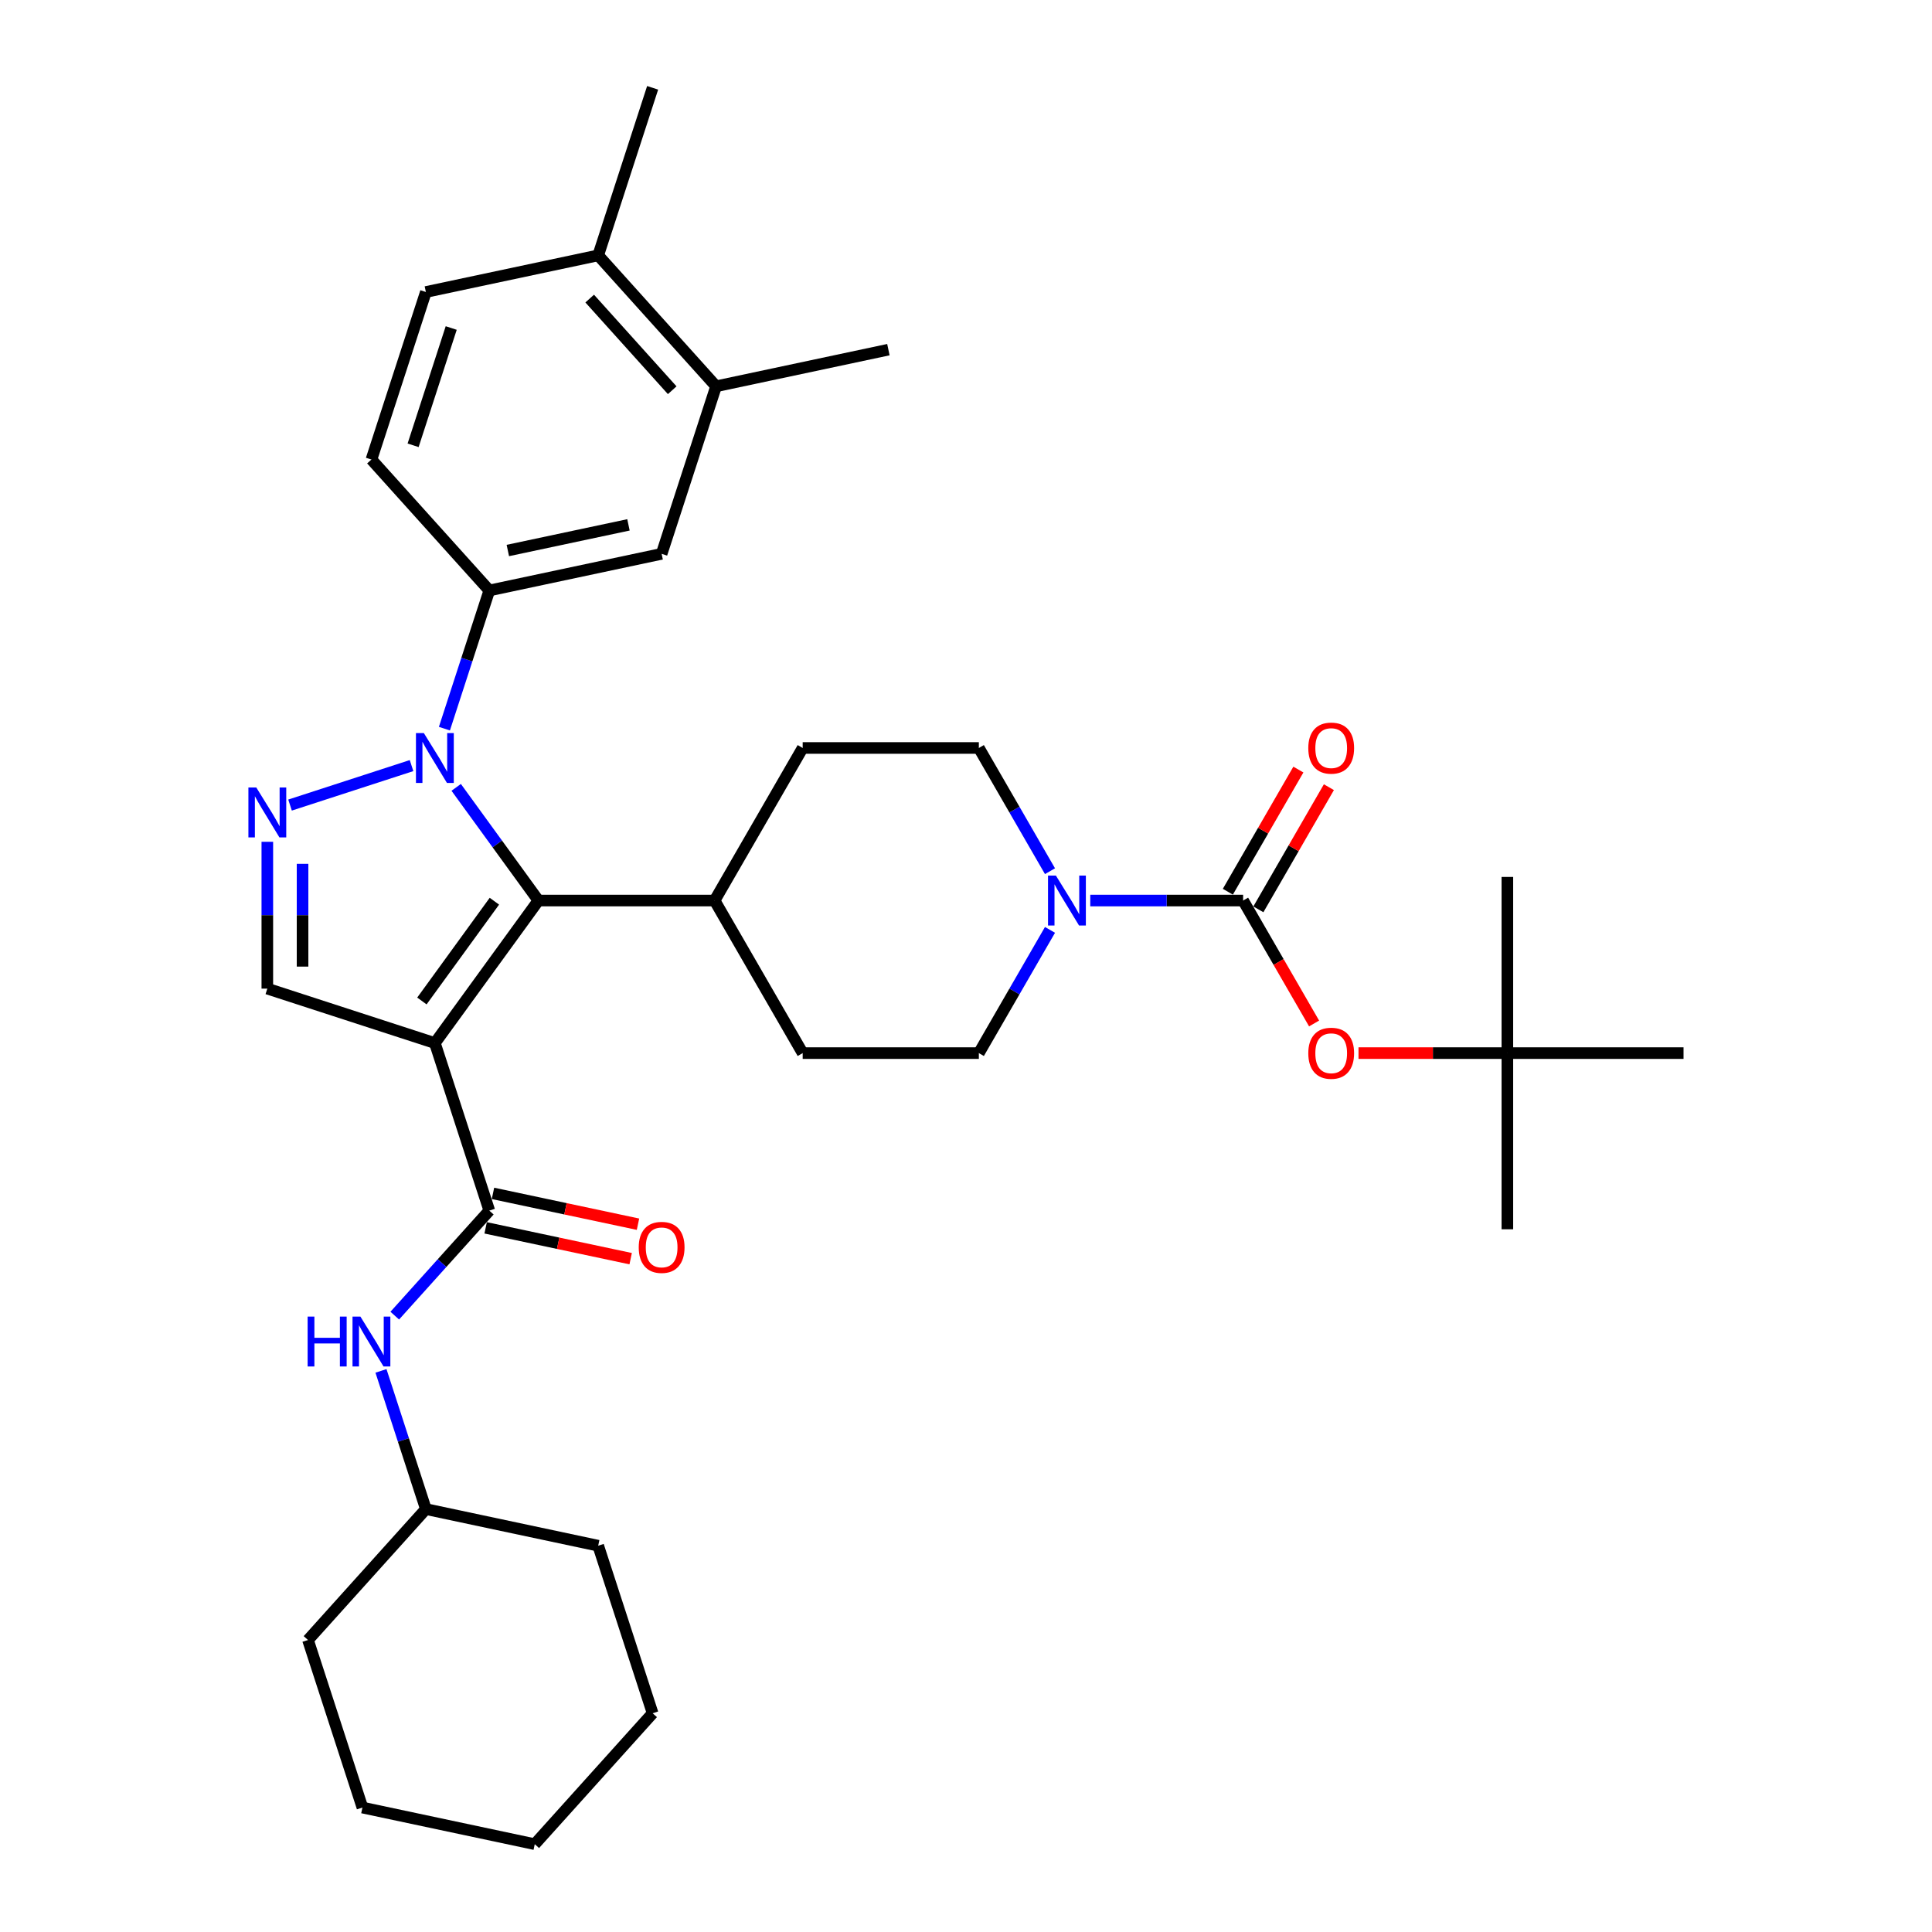 <?xml version='1.0' encoding='iso-8859-1'?>
<svg version='1.1' baseProfile='full'
              xmlns='http://www.w3.org/2000/svg'
                      xmlns:rdkit='http://www.rdkit.org/xml'
                      xmlns:xlink='http://www.w3.org/1999/xlink'
                  xml:space='preserve'
width='1000px' height='1000px' viewBox='0 0 1000 1000'>
<!-- END OF HEADER -->
<rect style='opacity:1.0;fill:#FFFFFF;stroke:none' width='1000' height='1000' x='0' y='0'> </rect>
<path class='bond-1' d='M 225.09,539.889 L 278.688,466.118' style='fill:none;fill-rule:evenodd;stroke:#000000;stroke-width:6px;stroke-linecap:butt;stroke-linejoin:miter;stroke-opacity:1' />
<path class='bond-1' d='M 218.375,518.104 L 255.894,466.464' style='fill:none;fill-rule:evenodd;stroke:#000000;stroke-width:6px;stroke-linecap:butt;stroke-linejoin:miter;stroke-opacity:1' />
<path class='bond-3' d='M 225.09,539.889 L 253.268,626.612' style='fill:none;fill-rule:evenodd;stroke:#000000;stroke-width:6px;stroke-linecap:butt;stroke-linejoin:miter;stroke-opacity:1' />
<path class='bond-5' d='M 225.09,539.889 L 138.367,511.711' style='fill:none;fill-rule:evenodd;stroke:#000000;stroke-width:6px;stroke-linecap:butt;stroke-linejoin:miter;stroke-opacity:1' />
<path class='bond-0' d='M 236.127,407.538 L 257.407,436.828' style='fill:none;fill-rule:evenodd;stroke:#0000FF;stroke-width:6px;stroke-linecap:butt;stroke-linejoin:miter;stroke-opacity:1' />
<path class='bond-0' d='M 257.407,436.828 L 278.688,466.118' style='fill:none;fill-rule:evenodd;stroke:#000000;stroke-width:6px;stroke-linecap:butt;stroke-linejoin:miter;stroke-opacity:1' />
<path class='bond-7' d='M 230.026,377.155 L 241.647,341.389' style='fill:none;fill-rule:evenodd;stroke:#0000FF;stroke-width:6px;stroke-linecap:butt;stroke-linejoin:miter;stroke-opacity:1' />
<path class='bond-7' d='M 241.647,341.389 L 253.268,305.624' style='fill:none;fill-rule:evenodd;stroke:#000000;stroke-width:6px;stroke-linecap:butt;stroke-linejoin:miter;stroke-opacity:1' />
<path class='bond-34' d='M 213.017,396.27 L 150.123,416.705' style='fill:none;fill-rule:evenodd;stroke:#0000FF;stroke-width:6px;stroke-linecap:butt;stroke-linejoin:miter;stroke-opacity:1' />
<path class='bond-11' d='M 278.688,466.118 L 369.874,466.118' style='fill:none;fill-rule:evenodd;stroke:#000000;stroke-width:6px;stroke-linecap:butt;stroke-linejoin:miter;stroke-opacity:1' />
<path class='bond-2' d='M 138.367,435.716 L 138.367,473.714' style='fill:none;fill-rule:evenodd;stroke:#0000FF;stroke-width:6px;stroke-linecap:butt;stroke-linejoin:miter;stroke-opacity:1' />
<path class='bond-2' d='M 138.367,473.714 L 138.367,511.711' style='fill:none;fill-rule:evenodd;stroke:#000000;stroke-width:6px;stroke-linecap:butt;stroke-linejoin:miter;stroke-opacity:1' />
<path class='bond-2' d='M 156.604,447.116 L 156.604,473.714' style='fill:none;fill-rule:evenodd;stroke:#0000FF;stroke-width:6px;stroke-linecap:butt;stroke-linejoin:miter;stroke-opacity:1' />
<path class='bond-2' d='M 156.604,473.714 L 156.604,500.312' style='fill:none;fill-rule:evenodd;stroke:#000000;stroke-width:6px;stroke-linecap:butt;stroke-linejoin:miter;stroke-opacity:1' />
<path class='bond-8' d='M 253.268,626.612 L 228.797,653.79' style='fill:none;fill-rule:evenodd;stroke:#000000;stroke-width:6px;stroke-linecap:butt;stroke-linejoin:miter;stroke-opacity:1' />
<path class='bond-8' d='M 228.797,653.79 L 204.326,680.968' style='fill:none;fill-rule:evenodd;stroke:#0000FF;stroke-width:6px;stroke-linecap:butt;stroke-linejoin:miter;stroke-opacity:1' />
<path class='bond-14' d='M 251.372,635.531 L 288.902,643.508' style='fill:none;fill-rule:evenodd;stroke:#000000;stroke-width:6px;stroke-linecap:butt;stroke-linejoin:miter;stroke-opacity:1' />
<path class='bond-14' d='M 288.902,643.508 L 326.432,651.486' style='fill:none;fill-rule:evenodd;stroke:#FF0000;stroke-width:6px;stroke-linecap:butt;stroke-linejoin:miter;stroke-opacity:1' />
<path class='bond-14' d='M 255.164,617.693 L 292.694,625.67' style='fill:none;fill-rule:evenodd;stroke:#000000;stroke-width:6px;stroke-linecap:butt;stroke-linejoin:miter;stroke-opacity:1' />
<path class='bond-14' d='M 292.694,625.67 L 330.223,633.647' style='fill:none;fill-rule:evenodd;stroke:#FF0000;stroke-width:6px;stroke-linecap:butt;stroke-linejoin:miter;stroke-opacity:1' />
<path class='bond-4' d='M 643.432,466.118 L 603.875,466.118' style='fill:none;fill-rule:evenodd;stroke:#000000;stroke-width:6px;stroke-linecap:butt;stroke-linejoin:miter;stroke-opacity:1' />
<path class='bond-4' d='M 603.875,466.118 L 564.319,466.118' style='fill:none;fill-rule:evenodd;stroke:#0000FF;stroke-width:6px;stroke-linecap:butt;stroke-linejoin:miter;stroke-opacity:1' />
<path class='bond-9' d='M 643.432,466.118 L 661.801,497.934' style='fill:none;fill-rule:evenodd;stroke:#000000;stroke-width:6px;stroke-linecap:butt;stroke-linejoin:miter;stroke-opacity:1' />
<path class='bond-9' d='M 661.801,497.934 L 680.17,529.75' style='fill:none;fill-rule:evenodd;stroke:#FF0000;stroke-width:6px;stroke-linecap:butt;stroke-linejoin:miter;stroke-opacity:1' />
<path class='bond-13' d='M 651.329,470.677 L 669.582,439.062' style='fill:none;fill-rule:evenodd;stroke:#000000;stroke-width:6px;stroke-linecap:butt;stroke-linejoin:miter;stroke-opacity:1' />
<path class='bond-13' d='M 669.582,439.062 L 687.835,407.446' style='fill:none;fill-rule:evenodd;stroke:#FF0000;stroke-width:6px;stroke-linecap:butt;stroke-linejoin:miter;stroke-opacity:1' />
<path class='bond-13' d='M 635.535,461.558 L 653.788,429.943' style='fill:none;fill-rule:evenodd;stroke:#000000;stroke-width:6px;stroke-linecap:butt;stroke-linejoin:miter;stroke-opacity:1' />
<path class='bond-13' d='M 653.788,429.943 L 672.041,398.328' style='fill:none;fill-rule:evenodd;stroke:#FF0000;stroke-width:6px;stroke-linecap:butt;stroke-linejoin:miter;stroke-opacity:1' />
<path class='bond-6' d='M 543.475,481.309 L 525.064,513.198' style='fill:none;fill-rule:evenodd;stroke:#0000FF;stroke-width:6px;stroke-linecap:butt;stroke-linejoin:miter;stroke-opacity:1' />
<path class='bond-6' d='M 525.064,513.198 L 506.653,545.087' style='fill:none;fill-rule:evenodd;stroke:#000000;stroke-width:6px;stroke-linecap:butt;stroke-linejoin:miter;stroke-opacity:1' />
<path class='bond-35' d='M 543.475,450.926 L 525.064,419.037' style='fill:none;fill-rule:evenodd;stroke:#0000FF;stroke-width:6px;stroke-linecap:butt;stroke-linejoin:miter;stroke-opacity:1' />
<path class='bond-35' d='M 525.064,419.037 L 506.653,387.148' style='fill:none;fill-rule:evenodd;stroke:#000000;stroke-width:6px;stroke-linecap:butt;stroke-linejoin:miter;stroke-opacity:1' />
<path class='bond-10' d='M 253.268,305.624 L 342.461,286.665' style='fill:none;fill-rule:evenodd;stroke:#000000;stroke-width:6px;stroke-linecap:butt;stroke-linejoin:miter;stroke-opacity:1' />
<path class='bond-10' d='M 262.855,284.941 L 325.291,271.67' style='fill:none;fill-rule:evenodd;stroke:#000000;stroke-width:6px;stroke-linecap:butt;stroke-linejoin:miter;stroke-opacity:1' />
<path class='bond-17' d='M 253.268,305.624 L 192.253,237.859' style='fill:none;fill-rule:evenodd;stroke:#000000;stroke-width:6px;stroke-linecap:butt;stroke-linejoin:miter;stroke-opacity:1' />
<path class='bond-23' d='M 197.189,709.568 L 208.81,745.334' style='fill:none;fill-rule:evenodd;stroke:#0000FF;stroke-width:6px;stroke-linecap:butt;stroke-linejoin:miter;stroke-opacity:1' />
<path class='bond-23' d='M 208.81,745.334 L 220.431,781.099' style='fill:none;fill-rule:evenodd;stroke:#000000;stroke-width:6px;stroke-linecap:butt;stroke-linejoin:miter;stroke-opacity:1' />
<path class='bond-19' d='M 703.159,545.087 L 741.685,545.087' style='fill:none;fill-rule:evenodd;stroke:#FF0000;stroke-width:6px;stroke-linecap:butt;stroke-linejoin:miter;stroke-opacity:1' />
<path class='bond-19' d='M 741.685,545.087 L 780.211,545.087' style='fill:none;fill-rule:evenodd;stroke:#000000;stroke-width:6px;stroke-linecap:butt;stroke-linejoin:miter;stroke-opacity:1' />
<path class='bond-12' d='M 342.461,286.665 L 370.639,199.942' style='fill:none;fill-rule:evenodd;stroke:#000000;stroke-width:6px;stroke-linecap:butt;stroke-linejoin:miter;stroke-opacity:1' />
<path class='bond-20' d='M 369.874,466.118 L 415.467,387.148' style='fill:none;fill-rule:evenodd;stroke:#000000;stroke-width:6px;stroke-linecap:butt;stroke-linejoin:miter;stroke-opacity:1' />
<path class='bond-21' d='M 369.874,466.118 L 415.467,545.087' style='fill:none;fill-rule:evenodd;stroke:#000000;stroke-width:6px;stroke-linecap:butt;stroke-linejoin:miter;stroke-opacity:1' />
<path class='bond-24' d='M 370.639,199.942 L 459.833,180.983' style='fill:none;fill-rule:evenodd;stroke:#000000;stroke-width:6px;stroke-linecap:butt;stroke-linejoin:miter;stroke-opacity:1' />
<path class='bond-37' d='M 370.639,199.942 L 309.624,132.178' style='fill:none;fill-rule:evenodd;stroke:#000000;stroke-width:6px;stroke-linecap:butt;stroke-linejoin:miter;stroke-opacity:1' />
<path class='bond-37' d='M 347.934,201.98 L 305.223,154.545' style='fill:none;fill-rule:evenodd;stroke:#000000;stroke-width:6px;stroke-linecap:butt;stroke-linejoin:miter;stroke-opacity:1' />
<path class='bond-15' d='M 506.653,545.087 L 415.467,545.087' style='fill:none;fill-rule:evenodd;stroke:#000000;stroke-width:6px;stroke-linecap:butt;stroke-linejoin:miter;stroke-opacity:1' />
<path class='bond-16' d='M 506.653,387.148 L 415.467,387.148' style='fill:none;fill-rule:evenodd;stroke:#000000;stroke-width:6px;stroke-linecap:butt;stroke-linejoin:miter;stroke-opacity:1' />
<path class='bond-22' d='M 192.253,237.859 L 220.431,151.136' style='fill:none;fill-rule:evenodd;stroke:#000000;stroke-width:6px;stroke-linecap:butt;stroke-linejoin:miter;stroke-opacity:1' />
<path class='bond-22' d='M 213.824,230.486 L 233.549,169.78' style='fill:none;fill-rule:evenodd;stroke:#000000;stroke-width:6px;stroke-linecap:butt;stroke-linejoin:miter;stroke-opacity:1' />
<path class='bond-18' d='M 309.624,132.178 L 220.431,151.136' style='fill:none;fill-rule:evenodd;stroke:#000000;stroke-width:6px;stroke-linecap:butt;stroke-linejoin:miter;stroke-opacity:1' />
<path class='bond-25' d='M 309.624,132.178 L 337.802,45.455' style='fill:none;fill-rule:evenodd;stroke:#000000;stroke-width:6px;stroke-linecap:butt;stroke-linejoin:miter;stroke-opacity:1' />
<path class='bond-26' d='M 780.211,545.087 L 780.211,636.273' style='fill:none;fill-rule:evenodd;stroke:#000000;stroke-width:6px;stroke-linecap:butt;stroke-linejoin:miter;stroke-opacity:1' />
<path class='bond-27' d='M 780.211,545.087 L 780.211,453.901' style='fill:none;fill-rule:evenodd;stroke:#000000;stroke-width:6px;stroke-linecap:butt;stroke-linejoin:miter;stroke-opacity:1' />
<path class='bond-28' d='M 780.211,545.087 L 871.397,545.087' style='fill:none;fill-rule:evenodd;stroke:#000000;stroke-width:6px;stroke-linecap:butt;stroke-linejoin:miter;stroke-opacity:1' />
<path class='bond-29' d='M 220.431,781.099 L 159.415,848.864' style='fill:none;fill-rule:evenodd;stroke:#000000;stroke-width:6px;stroke-linecap:butt;stroke-linejoin:miter;stroke-opacity:1' />
<path class='bond-30' d='M 220.431,781.099 L 309.624,800.058' style='fill:none;fill-rule:evenodd;stroke:#000000;stroke-width:6px;stroke-linecap:butt;stroke-linejoin:miter;stroke-opacity:1' />
<path class='bond-32' d='M 159.415,848.864 L 187.593,935.587' style='fill:none;fill-rule:evenodd;stroke:#000000;stroke-width:6px;stroke-linecap:butt;stroke-linejoin:miter;stroke-opacity:1' />
<path class='bond-31' d='M 309.624,800.058 L 337.802,886.781' style='fill:none;fill-rule:evenodd;stroke:#000000;stroke-width:6px;stroke-linecap:butt;stroke-linejoin:miter;stroke-opacity:1' />
<path class='bond-33' d='M 337.802,886.781 L 276.787,954.545' style='fill:none;fill-rule:evenodd;stroke:#000000;stroke-width:6px;stroke-linecap:butt;stroke-linejoin:miter;stroke-opacity:1' />
<path class='bond-36' d='M 187.593,935.587 L 276.787,954.545' style='fill:none;fill-rule:evenodd;stroke:#000000;stroke-width:6px;stroke-linecap:butt;stroke-linejoin:miter;stroke-opacity:1' />
<path  class='atom-1' d='M 219.382 379.435
L 227.844 393.113
Q 228.683 394.462, 230.032 396.906
Q 231.382 399.35, 231.455 399.496
L 231.455 379.435
L 234.883 379.435
L 234.883 405.259
L 231.345 405.259
L 222.263 390.304
Q 221.205 388.553, 220.075 386.547
Q 218.98 384.541, 218.652 383.921
L 218.652 405.259
L 215.297 405.259
L 215.297 379.435
L 219.382 379.435
' fill='#0000FF'/>
<path  class='atom-3' d='M 132.659 407.613
L 141.121 421.291
Q 141.96 422.64, 143.309 425.084
Q 144.659 427.528, 144.732 427.674
L 144.732 407.613
L 148.16 407.613
L 148.16 433.437
L 144.622 433.437
L 135.54 418.482
Q 134.482 416.731, 133.352 414.725
Q 132.257 412.719, 131.929 412.099
L 131.929 433.437
L 128.573 433.437
L 128.573 407.613
L 132.659 407.613
' fill='#0000FF'/>
<path  class='atom-7' d='M 546.537 453.206
L 555 466.884
Q 555.838 468.233, 557.188 470.677
Q 558.538 473.121, 558.611 473.267
L 558.611 453.206
L 562.039 453.206
L 562.039 479.03
L 558.501 479.03
L 549.419 464.075
Q 548.361 462.324, 547.231 460.318
Q 546.136 458.312, 545.808 457.692
L 545.808 479.03
L 542.452 479.03
L 542.452 453.206
L 546.537 453.206
' fill='#0000FF'/>
<path  class='atom-9' d='M 159.225 681.464
L 162.727 681.464
L 162.727 692.443
L 175.93 692.443
L 175.93 681.464
L 179.432 681.464
L 179.432 707.288
L 175.93 707.288
L 175.93 695.361
L 162.727 695.361
L 162.727 707.288
L 159.225 707.288
L 159.225 681.464
' fill='#0000FF'/>
<path  class='atom-9' d='M 186.544 681.464
L 195.006 695.142
Q 195.845 696.492, 197.195 698.936
Q 198.544 701.379, 198.617 701.525
L 198.617 681.464
L 202.046 681.464
L 202.046 707.288
L 198.508 707.288
L 189.426 692.334
Q 188.368 690.583, 187.237 688.577
Q 186.143 686.571, 185.815 685.951
L 185.815 707.288
L 182.459 707.288
L 182.459 681.464
L 186.544 681.464
' fill='#0000FF'/>
<path  class='atom-10' d='M 677.171 545.16
Q 677.171 538.959, 680.234 535.494
Q 683.298 532.029, 689.025 532.029
Q 694.751 532.029, 697.815 535.494
Q 700.879 538.959, 700.879 545.16
Q 700.879 551.434, 697.779 555.008
Q 694.678 558.546, 689.025 558.546
Q 683.335 558.546, 680.234 555.008
Q 677.171 551.47, 677.171 545.16
M 689.025 555.628
Q 692.964 555.628, 695.08 553.002
Q 697.232 550.34, 697.232 545.16
Q 697.232 540.09, 695.08 537.537
Q 692.964 534.947, 689.025 534.947
Q 685.086 534.947, 682.934 537.501
Q 680.818 540.054, 680.818 545.16
Q 680.818 550.376, 682.934 553.002
Q 685.086 555.628, 689.025 555.628
' fill='#FF0000'/>
<path  class='atom-14' d='M 677.171 387.221
Q 677.171 381.021, 680.234 377.556
Q 683.298 374.091, 689.025 374.091
Q 694.751 374.091, 697.815 377.556
Q 700.879 381.021, 700.879 387.221
Q 700.879 393.495, 697.779 397.069
Q 694.678 400.607, 689.025 400.607
Q 683.335 400.607, 680.234 397.069
Q 677.171 393.531, 677.171 387.221
M 689.025 397.689
Q 692.964 397.689, 695.08 395.063
Q 697.232 392.401, 697.232 387.221
Q 697.232 382.151, 695.08 379.598
Q 692.964 377.009, 689.025 377.009
Q 685.086 377.009, 682.934 379.562
Q 680.818 382.115, 680.818 387.221
Q 680.818 392.437, 682.934 395.063
Q 685.086 397.689, 689.025 397.689
' fill='#FF0000'/>
<path  class='atom-15' d='M 330.607 645.643
Q 330.607 639.443, 333.671 635.978
Q 336.735 632.513, 342.461 632.513
Q 348.188 632.513, 351.252 635.978
Q 354.315 639.443, 354.315 645.643
Q 354.315 651.917, 351.215 655.492
Q 348.115 659.03, 342.461 659.03
Q 336.771 659.03, 333.671 655.492
Q 330.607 651.954, 330.607 645.643
M 342.461 656.112
Q 346.401 656.112, 348.516 653.485
Q 350.668 650.823, 350.668 645.643
Q 350.668 640.574, 348.516 638.02
Q 346.401 635.431, 342.461 635.431
Q 338.522 635.431, 336.37 637.984
Q 334.255 640.537, 334.255 645.643
Q 334.255 650.859, 336.37 653.485
Q 338.522 656.112, 342.461 656.112
' fill='#FF0000'/>
</svg>
